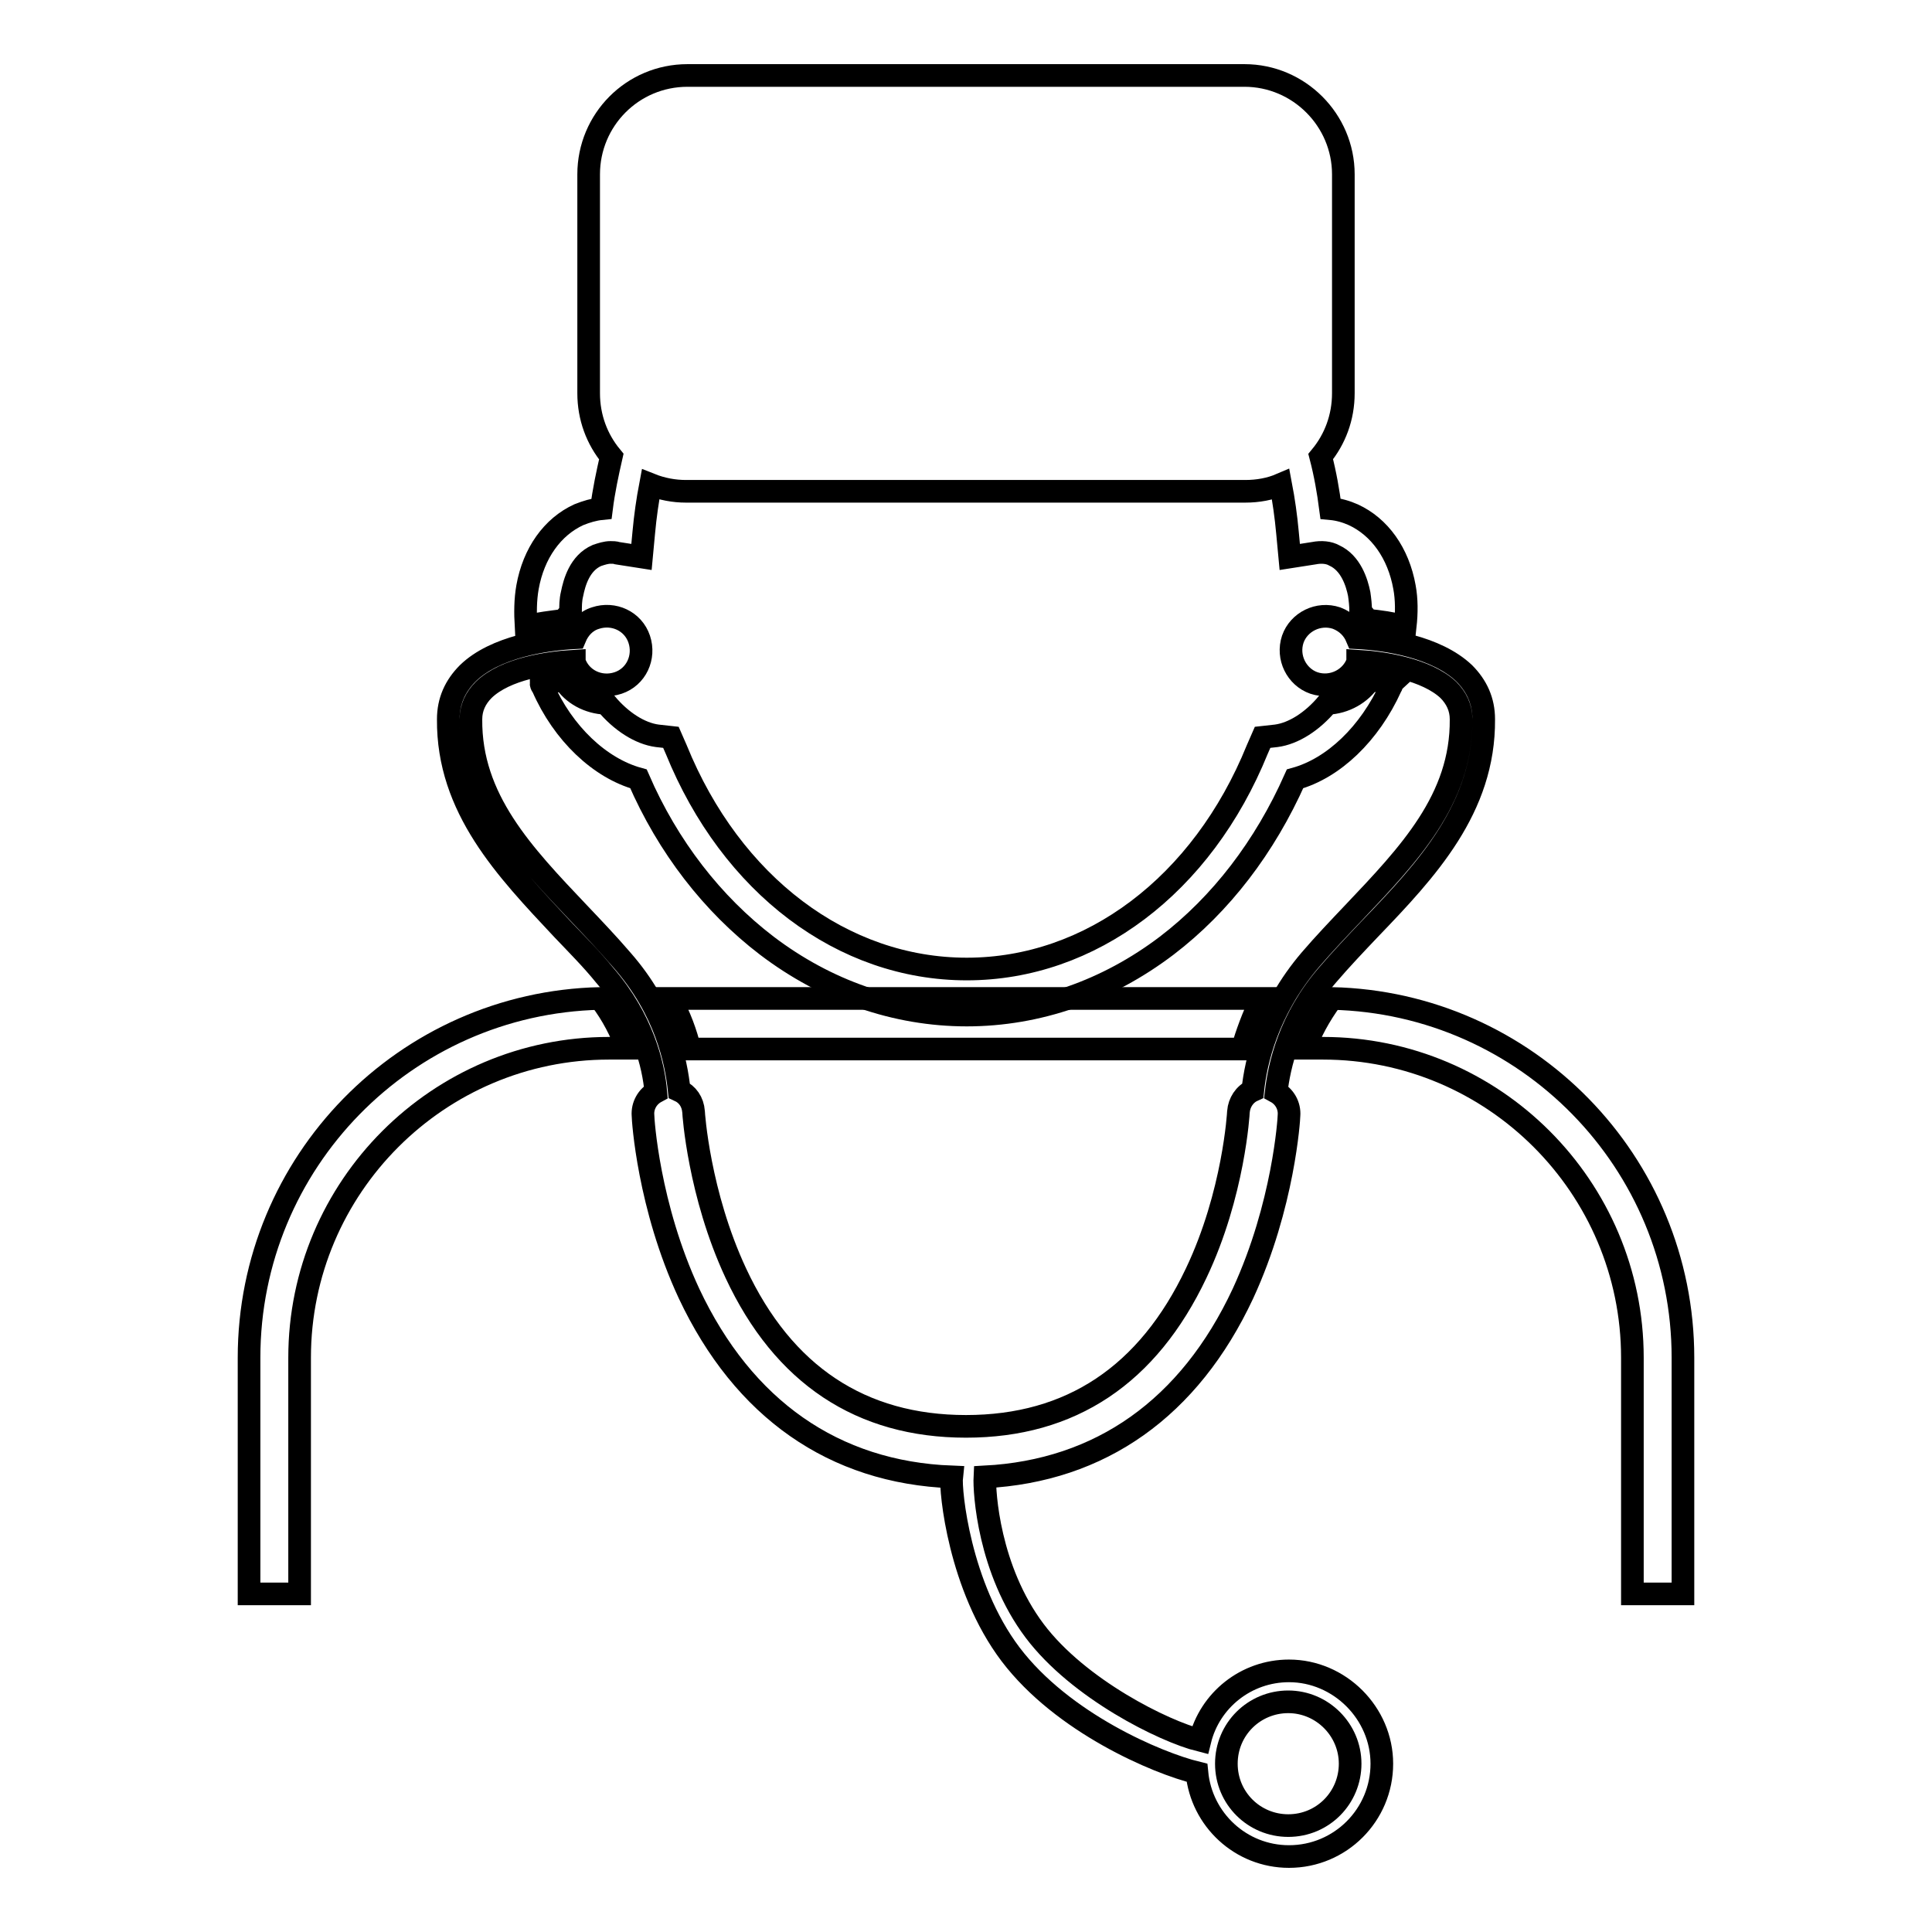 <?xml version="1.0" encoding="utf-8"?>
<!-- Svg Vector Icons : http://www.onlinewebfonts.com/icon -->
<!DOCTYPE svg PUBLIC "-//W3C//DTD SVG 1.1//EN" "http://www.w3.org/Graphics/SVG/1.1/DTD/svg11.dtd">
<svg version="1.1" xmlns="http://www.w3.org/2000/svg" xmlns:xlink="http://www.w3.org/1999/xlink" x="0px" y="0px" viewBox="0 0 256 256" enable-background="new 0 0 256 256" xml:space="preserve">
<g><g><path stroke-width="3" fill-opacity="0" stroke="#000000"  d="M71.7,90.6c0,0.1,0.1,0.3,0.2,0.4c2.7,6.2,7.6,10.8,12.7,12.2c3.9,9,9.8,16.6,17,22.1c7.9,6,17.1,9.2,26.5,9.2s18.6-3.2,26.5-9.2c7.2-5.5,13-13.1,17-22.1c5.1-1.4,9.9-6,12.7-12.2c0.1-0.1,0.1-0.3,0.2-0.4c-0.9-0.2-1.9-0.4-3-0.5c-1.2,1.8-3.3,3-5.6,3.1c-2,2.4-4.5,4-6.8,4.3l-1.8,0.2l-0.7,1.6c-7.3,18-22.1,29.1-38.5,29.1s-31.2-11.1-38.5-29.1l-0.7-1.6l-1.8-0.2c-2.3-0.3-4.8-1.9-6.8-4.3c-2.3-0.1-4.4-1.2-5.6-3.1C73.6,90.3,72.6,90.4,71.7,90.6z"/><path stroke-width="3" fill-opacity="0" stroke="#000000"  d="M186.1,77.8c-0.8-4.5-3.3-8-6.8-9.6c-0.9-0.4-1.9-0.7-3-0.8c-0.3-2.3-0.7-4.6-1.3-6.9c1.9-2.3,3-5.2,3-8.4v-29c0-7.2-5.9-13.1-13.1-13.1H91.1C83.8,10,78,15.9,78,23.1v29c0,3.2,1.1,6.1,3,8.4c-0.5,2.2-1,4.5-1.3,6.9c-1,0.1-2,0.4-3,0.8c-3.5,1.6-6,5.1-6.8,9.6c-0.3,1.7-0.3,3.4-0.2,5.2c1.7-0.4,3.4-0.6,5-0.8c0.3-0.4,0.6-0.7,0.9-1.1c0-0.8,0-1.6,0.2-2.4c0.3-1.5,1-4.1,3.3-5.1c0.6-0.2,1.2-0.4,1.8-0.4c0.3,0,0.6,0,0.9,0.1l3.2,0.5l0.3-3.2c0.2-2.2,0.5-4.3,0.9-6.4c1.5,0.6,3.1,0.9,4.7,0.9H165c1.7,0,3.3-0.3,4.7-0.9c0.4,2.1,0.7,4.2,0.9,6.4l0.3,3.2l3.2-0.5c1-0.2,2-0.1,2.7,0.3c2.2,1,3,3.6,3.3,5.1c0.1,0.7,0.2,1.5,0.2,2.4c0.3,0.3,0.7,0.7,0.9,1.1c1.6,0.1,3.3,0.4,5,0.8C186.4,81.2,186.4,79.4,186.1,77.8z"/><path stroke-width="3" fill-opacity="0" stroke="#000000"  d="M170.8,221.4c-5.7,0-10.5,3.9-11.8,9.2c-4.8-1.2-16.1-6.8-21.9-14.5c-6.1-8.1-6.7-18.4-6.6-20.4c15.3-0.8,27.1-9.1,34.2-24.3c5.4-11.7,6.1-23.2,6.1-23.6c0.1-1.3-0.6-2.5-1.7-3.1c0.4-3.4,1.7-9.6,6.8-15.5c1.8-2.1,3.7-4.1,5.6-6.1c7.5-7.8,15.2-16,15.1-27.8c0-2.4-0.9-4.4-2.6-6.1c-3.7-3.5-10.3-4.5-14.2-4.7c-0.5-1.2-1.4-2.1-2.7-2.6c-2.4-0.8-5,0.5-5.8,2.8c-0.8,2.4,0.5,5,2.8,5.8c2.4,0.8,5-0.5,5.8-2.8c0,0,0-0.1,0-0.1c3.5,0.2,9.1,1.1,12,3.8c1.1,1.1,1.7,2.4,1.7,3.9c0.1,10.6-6.9,17.9-14.3,25.7c-1.9,2-3.9,4.1-5.7,6.2c-5.7,6.7-7.2,13.5-7.6,17.3c-1.1,0.5-1.8,1.6-1.9,2.8c0,0.1-0.6,10.9-5.6,21.4c-6.4,13.5-16.6,20.3-30.5,20.3c-13.9,0-24.2-6.8-30.5-20.3c-4.9-10.5-5.6-21.2-5.6-21.4c-0.1-1.3-0.8-2.3-1.9-2.8c-0.4-3.9-1.8-10.7-7.6-17.3c-1.8-2.1-3.8-4.2-5.7-6.2c-7.4-7.8-14.4-15.1-14.3-25.7c0-1.5,0.6-2.8,1.7-3.9c2.9-2.8,8.5-3.6,12-3.8c0,0,0,0.1,0,0.1c0.8,2.4,3.4,3.6,5.8,2.8c2.4-0.8,3.6-3.4,2.8-5.8c-0.8-2.4-3.4-3.6-5.8-2.8c-1.3,0.4-2.2,1.4-2.7,2.6c-3.9,0.2-10.6,1.2-14.2,4.7c-1.7,1.7-2.6,3.7-2.6,6.1c-0.1,11.8,7.7,19.9,15.1,27.8c1.9,2,3.9,4,5.6,6.1c5.1,5.9,6.5,12,6.8,15.5c-1.1,0.6-1.8,1.8-1.7,3.1c0,0.5,0.7,12,6.1,23.6c7.2,15.3,19.2,23.7,34.8,24.3c-0.2,1.8,1,14.5,7.8,23.5c6.9,9.1,19.4,14.4,24.7,15.7c0.6,6.2,5.8,11.1,12.2,11.1c6.8,0,12.3-5.5,12.3-12.3C183.1,227,177.5,221.4,170.8,221.4z"/><path stroke-width="3" fill-opacity="0" stroke="#000000"  d="M162.5,233.7c0,4.6,3.7,8.2,8.2,8.2c4.6,0,8.2-3.7,8.2-8.2c0-4.5-3.7-8.2-8.2-8.2C166.2,225.5,162.5,229.1,162.5,233.7L162.5,233.7z"/><path stroke-width="3" fill-opacity="0" stroke="#000000"  d="M88.8,132.3c1.3,2.4,2.1,4.6,2.6,6.7h73.2c0.6-2,1.4-4.3,2.6-6.7H88.8z"/><path stroke-width="3" fill-opacity="0" stroke="#000000"  d="M80.7,138.9h2.4c-0.8-2.1-1.9-4.4-3.6-6.6C53.7,132.9,33,154,33,179.9v31.3h6.7v-31.3C39.7,157.3,58.1,138.9,80.7,138.9z"/><path stroke-width="3" fill-opacity="0" stroke="#000000"  d="M176.5,132.3c-1.7,2.3-2.9,4.6-3.6,6.6h2.4c22.6,0,41,18.4,41,41v31.3h6.7v-31.3C223,154,202.3,132.9,176.5,132.3z"/></g></g>
</svg>